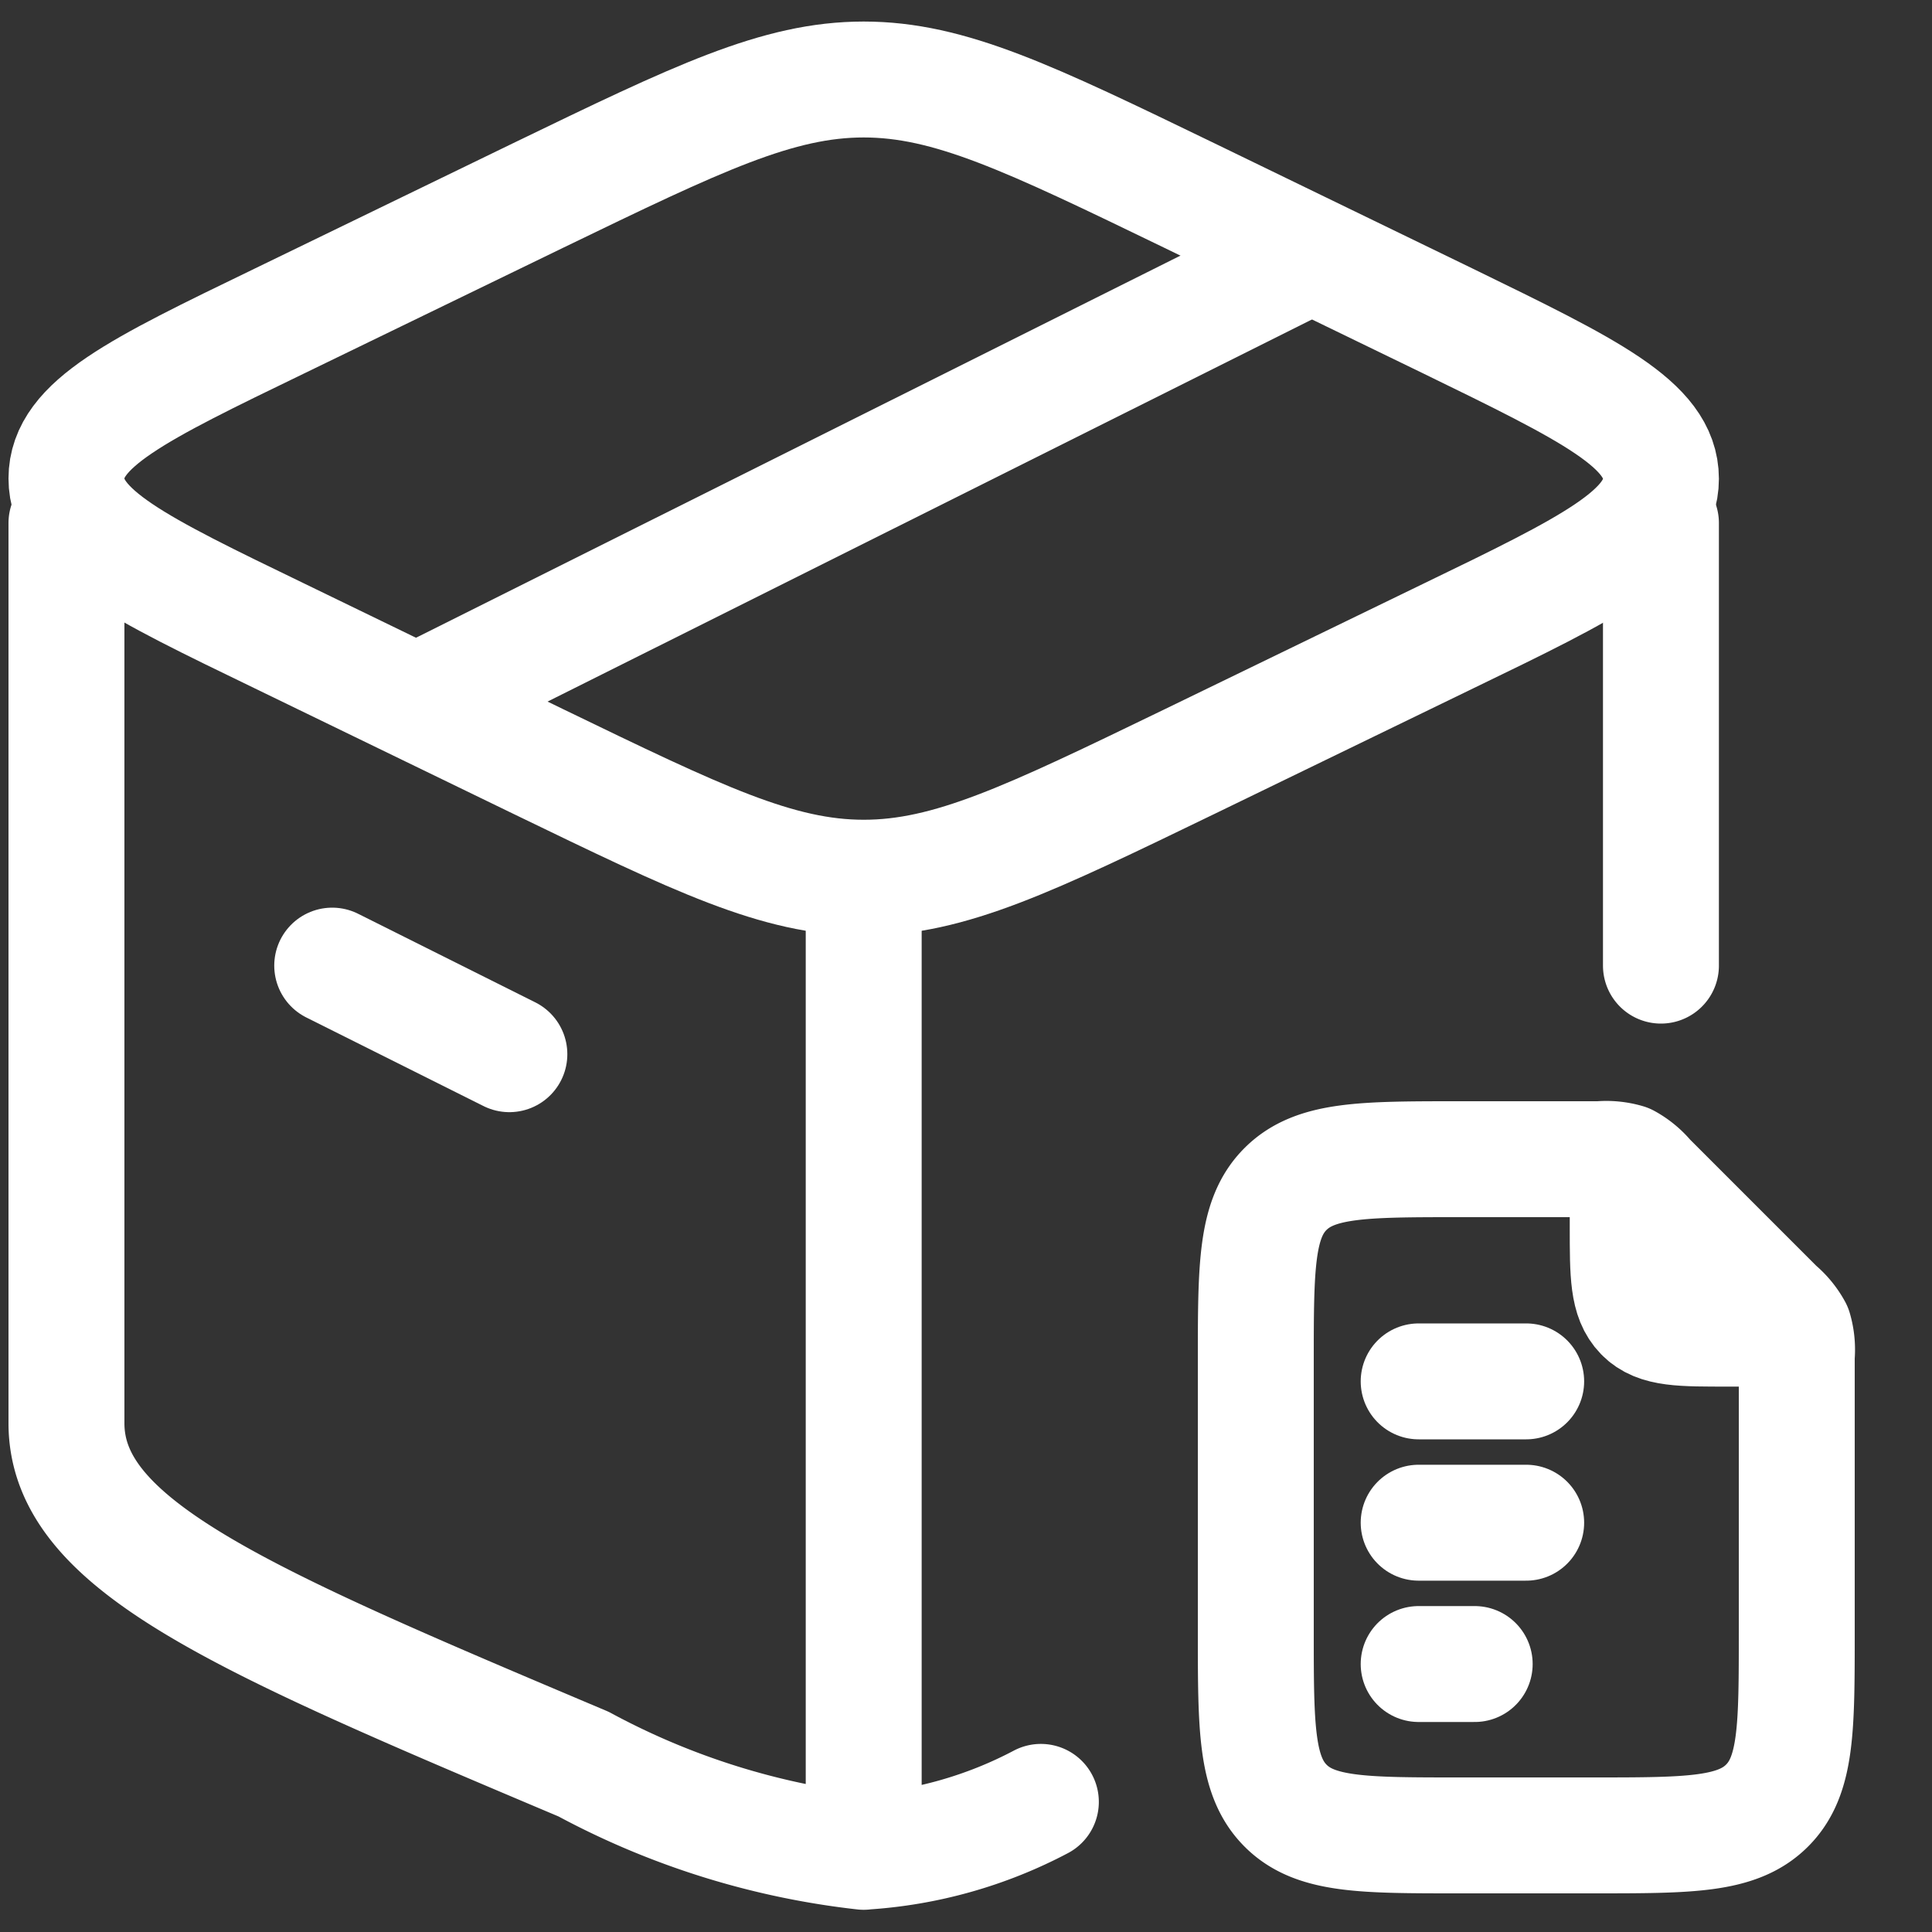 <svg xmlns="http://www.w3.org/2000/svg" xmlns:xlink="http://www.w3.org/1999/xlink" width="20" height="20" viewBox="0 0 20 20">
  <rect x="0" y="0" width="20" height="20" fill="#333333" stroke="none"/>
  <defs>
    <clipPath id="clip-path">
      <rect id="Rectangle_6845" data-name="Rectangle 6845" width="20" height="20" transform="translate(294 3858)" fill="#fff" stroke="#fff" stroke-width="1.2"/>
    </clipPath>
  </defs>
  <g id="Mask_Group_691" data-name="Mask Group 691" transform="translate(-294 -3858)" clip-path="url(#clip-path)">
    <g id="package-remove-stroke-rounded" transform="translate(292.854 3856.996)">
      <path id="Path_4263" data-name="Path 4263" d="M10.087,20.174a7.969,7.969,0,0,1-2.9-.908C3.618,17.758,1.834,17,1.834,15.737V6.419m8.253,13.755V10.412m0,9.761a4.529,4.529,0,0,0,1.834-.516M18.34,6.419V11" fill="none" stroke="#fff" stroke-linecap="round" stroke-linejoin="round" stroke-width="1.2"/>
      <path id="Path_4265" data-name="Path 4265" d="M6.718,8.887l-2.679-1.3c-1.47-.711-2.205-1.067-2.205-1.63s.735-.919,2.205-1.63l2.679-1.3c1.653-.8,2.48-1.2,3.369-1.2s1.716.4,3.369,1.2l2.679,1.3C17.6,5.041,18.34,5.4,18.34,5.96s-.735.919-2.205,1.63l-2.679,1.3c-1.653.8-2.48,1.2-3.369,1.2S8.371,9.687,6.718,8.887Z" fill="none" stroke="#fff" stroke-linecap="round" stroke-linejoin="round" stroke-width="1.2"/>
      <path id="Path_4266" data-name="Path 4266" d="M4.585,11l1.834.917" fill="none" stroke="#fff" stroke-linecap="round" stroke-linejoin="round" stroke-width="1.2"/>
      <path id="Path_4267" data-name="Path 4267" d="M14.672,3.668,5.5,8.253" fill="none" stroke="#fff" stroke-linecap="round" stroke-linejoin="round" stroke-width="1.2"/>
    </g>
    <g id="google-doc-stroke-rounded_12_" data-name="google-doc-stroke-rounded (12)" transform="translate(303 3868)">
      <path id="Path_4268" data-name="Path 4268" d="M15,2.5v.525c0,.495,0,.742.154.9s.4.154.9.154h.525" transform="translate(-7.15 -0.325)" fill="none" stroke="#fff" stroke-linecap="round" stroke-linejoin="round" stroke-width="1.2"/>
      <path id="Path_4269" data-name="Path 4269" d="M4,6.9V4.1c0-.99,0-1.485.308-1.792S5.11,2,6.1,2H7.56a.745.745,0,0,1,.279.027.745.745,0,0,1,.216.178l1.34,1.34a.745.745,0,0,1,.178.216A.745.745,0,0,1,9.6,4.04V6.9c0,.99,0,1.485-.308,1.792S8.49,9,7.5,9H6.1c-.99,0-1.485,0-1.792-.308S4,7.89,4,6.9Z" fill="none" stroke="#fff" stroke-linecap="round" stroke-linejoin="round" stroke-width="1.2"/>
      <path id="Path_4270" data-name="Path 4270" d="M8,11H9.113M8,12.463H9.113M8,13.926h.58" transform="translate(-2.314 -6.7)" fill="none" stroke="#fff" stroke-linecap="round" stroke-linejoin="round" stroke-width="1.2"/>
    </g>
  </g>
</svg>
